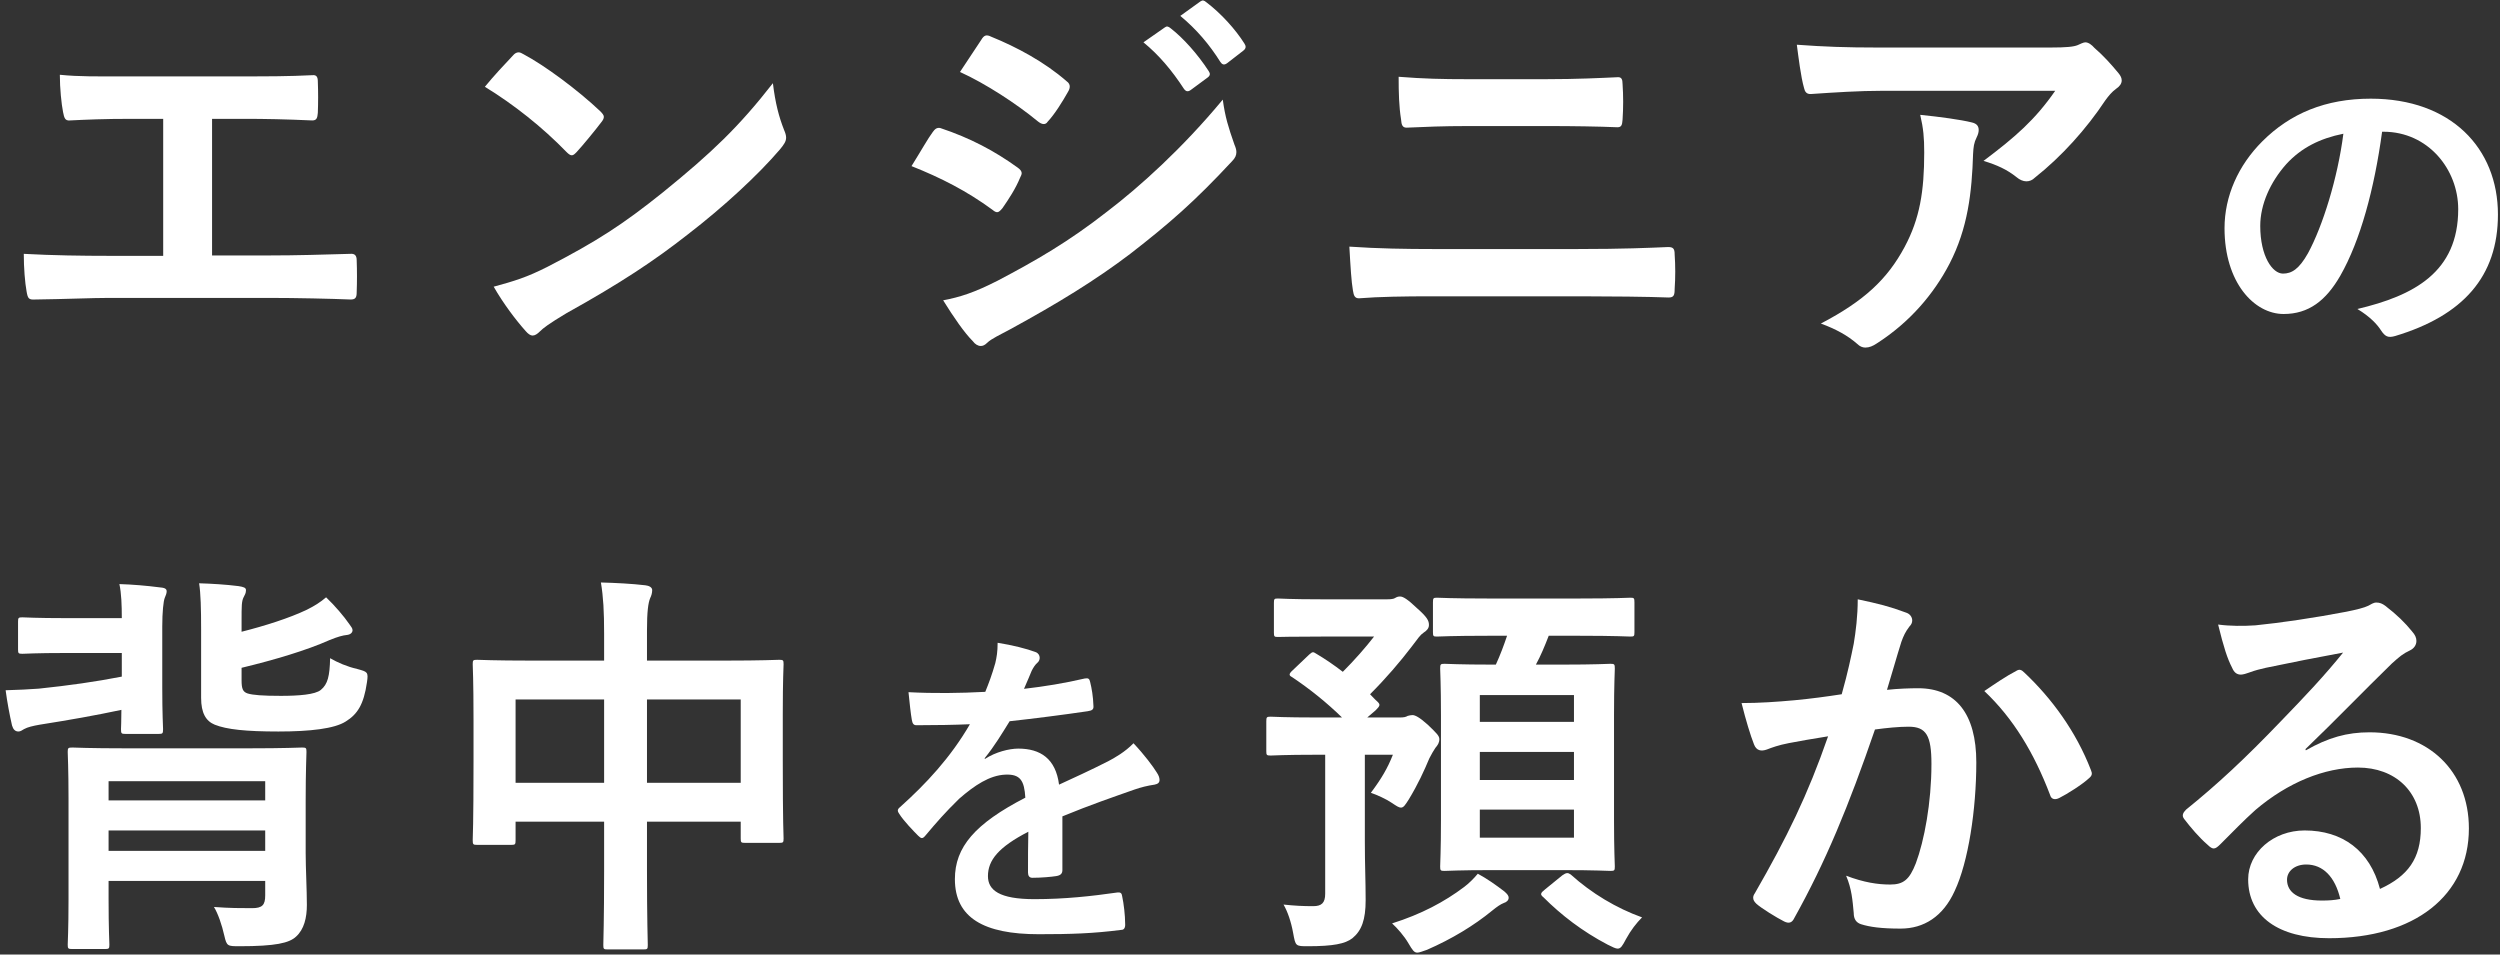 <svg width="275" height="105" viewBox="0 0 275 105" fill="none" xmlns="http://www.w3.org/2000/svg">
<rect x="0" y="0" width="275" height="105" fill="#333333" stroke="none"/>
<path d="M23.327 13.072V28.099H29.629C32.581 28.099 35.533 28.011 38.53 27.923C39.015 27.878 39.235 28.099 39.235 28.628C39.279 29.773 39.279 31.007 39.235 32.153C39.235 32.726 39.103 32.946 38.574 32.946C36.459 32.858 32.537 32.77 29.673 32.77H11.958C10.152 32.77 7.287 32.902 3.85 32.946C3.145 32.99 3.057 32.814 2.925 32.065C2.749 31.095 2.616 29.509 2.616 27.923C5.789 28.099 9.138 28.143 11.958 28.143H17.951V13.072H14.514C11.341 13.072 9.491 13.161 7.684 13.249C7.155 13.293 7.067 12.984 6.935 12.323C6.759 11.442 6.582 9.723 6.582 8.225C8.786 8.446 10.548 8.402 14.206 8.402H26.676C29.364 8.402 31.788 8.402 34.388 8.269C34.828 8.225 34.961 8.49 34.961 8.974C35.005 10.076 35.005 11.31 34.961 12.412C34.916 12.984 34.828 13.249 34.344 13.249C31.391 13.117 29.232 13.072 26.764 13.072H23.327Z" fill="white"/>
<path d="M53.336 9.547C54.305 8.357 55.583 6.991 56.42 6.11C56.597 5.89 56.817 5.758 57.038 5.758C57.214 5.758 57.39 5.846 57.61 5.978C59.858 7.168 63.515 9.856 66.027 12.235C66.291 12.5 66.423 12.676 66.423 12.852C66.423 13.028 66.335 13.205 66.159 13.425C65.498 14.306 64.044 16.069 63.427 16.73C63.207 16.95 63.075 17.082 62.898 17.082C62.722 17.082 62.546 16.95 62.325 16.73C59.681 13.998 56.509 11.486 53.336 9.547ZM54.305 31.536C56.553 30.919 57.919 30.522 60.254 29.333C65.63 26.556 68.495 24.706 72.945 21.137C78.321 16.774 81.273 13.954 85.019 9.151C85.284 11.354 85.68 12.852 86.253 14.306C86.385 14.615 86.473 14.879 86.473 15.143C86.473 15.54 86.253 15.893 85.768 16.465C83.433 19.198 79.643 22.723 75.633 25.807C71.976 28.672 68.274 31.139 62.325 34.444C60.342 35.634 59.77 36.075 59.373 36.471C59.109 36.736 58.844 36.912 58.58 36.912C58.359 36.912 58.095 36.736 57.831 36.427C56.729 35.193 55.363 33.387 54.305 31.536Z" fill="white"/>
<path d="M100.266 18.272C101.367 16.51 102.072 15.232 102.601 14.527C102.822 14.218 103.042 13.998 103.439 14.086C106.743 15.188 109.387 16.598 111.899 18.404C112.208 18.625 112.384 18.801 112.384 19.065C112.384 19.198 112.296 19.374 112.208 19.55C111.723 20.74 110.974 21.886 110.269 22.899C110.048 23.163 109.872 23.34 109.696 23.34C109.52 23.34 109.387 23.252 109.167 23.075C106.347 21.004 103.483 19.55 100.266 18.272ZM105.598 7.917C106.347 6.771 107.184 5.537 107.933 4.392C108.242 3.863 108.506 3.775 109.035 4.039C111.855 5.185 114.896 6.815 117.319 8.93C117.584 9.107 117.672 9.327 117.672 9.503C117.672 9.679 117.628 9.856 117.495 10.076C116.879 11.178 115.997 12.588 115.248 13.381C115.116 13.601 114.94 13.645 114.807 13.645C114.587 13.645 114.367 13.513 114.146 13.337C111.855 11.442 108.418 9.195 105.598 7.917ZM103.747 33.034C105.598 32.682 107.14 32.197 109.74 30.875C113.926 28.672 117.54 26.601 121.814 23.252C125.339 20.564 130.054 16.333 134.505 10.957C134.769 12.896 135.122 13.998 135.783 15.893C135.915 16.201 136.003 16.465 136.003 16.73C136.003 17.082 135.871 17.391 135.518 17.743C131.42 22.15 128.644 24.574 124.326 27.923C120.492 30.831 116.394 33.343 111.15 36.207C110.092 36.78 109.035 37.264 108.594 37.705C108.33 37.969 108.109 38.058 107.889 38.058C107.581 38.058 107.272 37.881 107.008 37.529C106.082 36.603 104.893 34.885 103.747 33.034ZM125.78 4.656L128.115 3.026C128.336 2.849 128.512 2.893 128.776 3.114C130.142 4.171 131.729 5.934 132.962 7.829C133.139 8.093 133.139 8.313 132.83 8.534L130.98 9.9C130.671 10.12 130.451 10.076 130.23 9.768C128.908 7.741 127.498 6.066 125.78 4.656ZM129.834 1.748L132.037 0.161C132.301 -0.015 132.434 0.029 132.698 0.249C134.328 1.483 135.915 3.246 136.884 4.788C137.061 5.053 137.105 5.317 136.752 5.581L134.989 6.947C134.637 7.212 134.417 7.08 134.24 6.815C133.051 4.92 131.64 3.246 129.834 1.748Z" fill="white"/>
<path d="M170.198 13.866H161.473C158.697 13.866 156.758 13.954 154.731 14.042C154.29 14.042 154.158 13.777 154.114 13.117C153.894 11.751 153.85 10.252 153.85 8.446C156.626 8.666 158.697 8.71 161.341 8.71H170.066C173.459 8.71 176.103 8.578 177.997 8.49C178.35 8.49 178.482 8.71 178.482 9.239C178.57 10.517 178.57 11.883 178.482 13.161C178.438 13.777 178.35 13.998 177.909 13.998C175.838 13.91 173.018 13.866 170.198 13.866ZM173.899 32.593H157.419C154.555 32.593 151.646 32.638 149.487 32.814C149.046 32.814 148.914 32.549 148.826 31.977C148.65 30.963 148.562 29.465 148.429 27.129C151.602 27.35 154.775 27.394 157.551 27.394H173.591C178.482 27.394 181.479 27.262 183.506 27.174C184.079 27.174 184.211 27.394 184.211 27.967C184.299 29.201 184.299 30.567 184.211 31.8C184.211 32.461 184.123 32.726 183.55 32.726C181.435 32.638 176.896 32.593 173.899 32.593Z" fill="white"/>
<path d="M226.073 9.988H207.037C204.525 9.988 201.837 10.164 199.237 10.34C198.708 10.384 198.532 10.076 198.444 9.679C198.091 8.446 197.827 6.242 197.651 4.92C200.647 5.141 203.071 5.229 206.596 5.229H225.5C227.351 5.229 228.1 5.141 228.541 4.964C228.761 4.876 229.158 4.656 229.378 4.656C229.73 4.656 230.083 4.92 230.391 5.273C231.361 6.11 232.198 7.035 233.035 8.049C233.256 8.313 233.388 8.578 233.388 8.842C233.388 9.195 233.168 9.503 232.771 9.768C232.286 10.12 231.934 10.561 231.581 11.045C229.51 14.174 226.778 17.215 223.826 19.55C223.561 19.814 223.253 19.947 222.9 19.947C222.548 19.947 222.151 19.77 221.843 19.506C220.741 18.625 219.639 18.14 218.185 17.699C221.711 15.055 223.87 13.161 226.073 9.988ZM200.295 35.59C205.098 33.078 207.61 30.699 209.504 27.174C211.179 24.045 211.664 21.048 211.664 16.774C211.664 15.143 211.575 14.13 211.223 12.632C213.382 12.852 215.674 13.161 216.907 13.469C217.48 13.601 217.656 13.91 217.656 14.306C217.656 14.571 217.568 14.835 217.436 15.1C217.128 15.716 217.084 16.157 217.04 16.906C216.907 21.18 216.467 25.102 214.44 29.024C212.721 32.329 210.077 35.458 206.42 37.793C206.023 38.058 205.627 38.234 205.186 38.234C204.877 38.234 204.569 38.102 204.305 37.837C203.247 36.912 201.969 36.207 200.295 35.59Z" fill="white"/>
<path d="M262.177 14.49H262.031C261.186 20.733 259.644 26.461 257.44 30.317C255.861 33.071 253.952 34.54 251.198 34.54C247.966 34.54 244.698 31.088 244.698 25.102C244.698 21.577 246.204 18.199 248.848 15.555C251.932 12.47 255.825 10.854 260.782 10.854C269.595 10.854 274.773 16.289 274.773 23.597C274.773 30.427 270.917 34.723 263.463 36.963C262.691 37.184 262.361 37.037 261.884 36.302C261.48 35.678 260.709 34.834 259.313 33.989C265.519 32.52 270.403 29.95 270.403 23.009C270.403 18.639 267.098 14.49 262.177 14.49ZM257.771 14.71C255.2 15.224 253.144 16.253 251.492 18.052C249.729 20.035 248.627 22.495 248.627 24.845C248.627 28.224 249.986 30.096 251.124 30.096C252.079 30.096 252.887 29.619 253.878 27.857C255.494 24.882 257.147 19.594 257.771 14.71Z" fill="white"/>
<path d="M33.624 88.177V93.817C33.624 95.448 33.756 97.915 33.756 99.546C33.756 100.956 33.448 102.234 32.566 103.027C31.817 103.732 30.319 104.085 26.353 104.085C25.031 104.085 24.943 104.085 24.679 102.939C24.414 101.749 23.974 100.471 23.533 99.766C25.252 99.898 26.485 99.898 27.719 99.898C28.865 99.898 29.173 99.546 29.173 98.488V96.902H11.944V98.929C11.944 102.146 12.032 103.688 12.032 103.908C12.032 104.349 11.988 104.393 11.503 104.393H7.978C7.493 104.393 7.449 104.349 7.449 103.908C7.449 103.644 7.537 102.234 7.537 98.973V87.78C7.537 84.52 7.449 83.021 7.449 82.713C7.449 82.272 7.493 82.228 7.978 82.228C8.242 82.228 9.696 82.316 13.971 82.316H27.19C31.465 82.316 32.919 82.228 33.227 82.228C33.668 82.228 33.712 82.272 33.712 82.713C33.712 83.021 33.624 84.74 33.624 88.177ZM11.944 93.597H29.173V91.35H11.944V93.597ZM29.173 85.93H11.944V88.045H29.173V85.93ZM26.573 73.459V74.825C26.573 75.751 26.706 76.103 27.234 76.279C27.807 76.456 28.865 76.544 30.892 76.544C32.831 76.544 34.681 76.412 35.298 75.883C36.048 75.266 36.268 74.385 36.312 72.401C37.149 72.886 38.163 73.327 39.308 73.591C40.41 73.9 40.542 73.9 40.366 75.045C40.014 77.513 39.308 78.571 38.031 79.364C36.797 80.157 34.109 80.466 30.628 80.466C27.058 80.466 24.943 80.245 23.621 79.716C22.652 79.32 22.123 78.439 22.123 76.764V69.229C22.123 66.981 22.079 65.263 21.902 64.161C23.313 64.205 24.811 64.293 26.221 64.47C26.794 64.558 27.058 64.646 27.058 64.91C27.058 65.263 26.926 65.439 26.794 65.704C26.573 66.144 26.573 66.673 26.573 68.259V69.493C29.173 68.832 31.817 67.995 33.756 67.07C34.638 66.629 35.254 66.232 35.871 65.704C36.841 66.629 37.854 67.819 38.427 68.656C38.603 68.92 38.78 69.097 38.78 69.317C38.78 69.581 38.559 69.802 38.163 69.846C37.722 69.89 37.193 70.022 36.224 70.419C33.756 71.52 30.231 72.578 26.573 73.459ZM7.317 67.995H13.398C13.398 66.585 13.354 65.263 13.133 64.249C14.588 64.293 16.13 64.426 17.496 64.602C18.069 64.646 18.333 64.734 18.333 65.043C18.333 65.263 18.245 65.483 18.113 65.792C17.981 66.144 17.849 67.29 17.849 68.92V75.618C17.849 78.571 17.937 79.937 17.937 80.201C17.937 80.686 17.892 80.73 17.452 80.73H13.794C13.354 80.73 13.31 80.686 13.31 80.201C13.31 80.025 13.354 79.364 13.354 78.086C10.445 78.703 7.713 79.188 4.364 79.716C3.615 79.849 3.042 79.981 2.646 80.201C2.426 80.333 2.249 80.466 2.029 80.466C1.676 80.466 1.456 80.245 1.324 79.805C1.059 78.659 0.795 77.249 0.619 75.927C2.029 75.883 3.131 75.839 4.276 75.751C7.625 75.398 10.445 75.001 13.398 74.428V71.829H7.317C3.88 71.829 2.734 71.917 2.47 71.917C2.029 71.917 1.985 71.873 1.985 71.432V68.391C1.985 67.951 2.029 67.907 2.47 67.907C2.734 67.907 3.88 67.995 7.317 67.995Z" fill="white"/>
<path d="M66.453 72.666V69.713C66.453 67.246 66.365 65.659 66.1 64.073C67.731 64.117 69.493 64.205 70.992 64.382C71.388 64.426 71.741 64.602 71.741 64.91C71.741 65.219 71.653 65.527 71.52 65.792C71.3 66.32 71.168 67.29 71.168 69.361V72.666H79.716C83.947 72.666 85.401 72.578 85.71 72.578C86.15 72.578 86.194 72.622 86.194 73.062C86.194 73.327 86.106 74.693 86.106 78.527V83.638C86.106 90.689 86.194 91.967 86.194 92.231C86.194 92.672 86.15 92.716 85.71 92.716H81.964C81.523 92.716 81.479 92.672 81.479 92.231V90.38H71.168V95.8C71.168 101.044 71.256 103.732 71.256 103.952C71.256 104.393 71.212 104.437 70.771 104.437H66.849C66.409 104.437 66.365 104.393 66.365 103.952C66.365 103.688 66.453 101.088 66.453 95.888V90.38H56.714V92.407C56.714 92.892 56.67 92.936 56.23 92.936H52.484C52.043 92.936 51.999 92.892 51.999 92.407C51.999 92.143 52.087 90.821 52.087 83.77V79.232C52.087 74.737 51.999 73.327 51.999 73.062C51.999 72.622 52.043 72.578 52.484 72.578C52.792 72.578 54.247 72.666 58.477 72.666H66.453ZM81.479 76.94H71.168V86.106H81.479V76.94ZM56.714 76.94V86.106H66.453V76.94H56.714Z" fill="white"/>
<path d="M116.863 89.8V95.712C116.863 96.116 116.642 96.3 116.165 96.373C115.688 96.447 114.586 96.557 113.558 96.557C113.227 96.557 113.08 96.337 113.08 95.969C113.08 94.647 113.08 92.811 113.117 91.489C109.849 93.178 108.674 94.611 108.674 96.373C108.674 97.915 109.922 98.907 113.778 98.907C117.156 98.907 120.094 98.576 122.922 98.172C123.252 98.136 123.399 98.246 123.436 98.576C123.619 99.421 123.766 100.706 123.766 101.588C123.803 102.028 123.656 102.285 123.362 102.285C120.204 102.689 117.817 102.763 114.255 102.763C108.233 102.763 105.038 100.963 105.038 96.704C105.038 93.178 107.242 90.608 112.787 87.744C112.676 85.871 112.236 85.136 110.583 85.21C108.857 85.283 107.205 86.385 105.516 87.854C103.937 89.396 103.019 90.461 101.844 91.856C101.66 92.077 101.55 92.187 101.403 92.187C101.293 92.187 101.146 92.077 100.999 91.93C100.485 91.416 99.383 90.278 98.906 89.506C98.796 89.359 98.759 89.249 98.759 89.176C98.759 89.029 98.832 88.919 99.016 88.772C101.844 86.238 104.561 83.337 106.691 79.665C104.965 79.738 102.982 79.775 100.815 79.775C100.485 79.775 100.375 79.592 100.301 79.188C100.191 78.6 100.044 77.241 99.934 76.14C102.725 76.287 105.589 76.25 108.38 76.103C108.784 75.112 109.114 74.23 109.482 72.945C109.629 72.321 109.739 71.697 109.739 70.705C111.354 70.962 112.97 71.366 113.925 71.733C114.219 71.843 114.366 72.1 114.366 72.357C114.366 72.541 114.292 72.761 114.109 72.908C113.888 73.092 113.668 73.422 113.484 73.79C113.264 74.304 113.08 74.781 112.64 75.772C114.88 75.516 117.12 75.148 119.323 74.634C119.727 74.561 119.837 74.671 119.911 75.001C120.094 75.736 120.241 76.58 120.278 77.645C120.314 78.013 120.168 78.159 119.653 78.233C116.899 78.637 113.741 79.041 111.061 79.335C110.216 80.693 109.408 82.052 108.307 83.411L108.343 83.484C109.518 82.713 111.024 82.346 112.015 82.346C114.439 82.346 116.128 83.447 116.495 86.311C117.928 85.651 120.021 84.696 121.893 83.741C122.591 83.374 123.766 82.713 124.684 81.758C125.896 83.043 126.851 84.329 127.255 84.99C127.475 85.32 127.549 85.577 127.549 85.797C127.549 86.091 127.365 86.238 126.998 86.311C126.227 86.422 125.492 86.605 124.758 86.862C122.371 87.707 119.984 88.515 116.863 89.8Z" fill="white"/>
<path d="M165.777 69.934H163.706C159.696 69.934 158.33 70.022 158.065 70.022C157.669 70.022 157.624 69.978 157.624 69.537V66.276C157.624 65.792 157.669 65.748 158.065 65.748C158.33 65.748 159.696 65.836 163.706 65.836H173.708C177.718 65.836 179.084 65.748 179.349 65.748C179.745 65.748 179.789 65.792 179.789 66.276V69.537C179.789 69.978 179.745 70.022 179.349 70.022C179.084 70.022 177.718 69.934 173.708 69.934H170.359C169.919 71.08 169.478 72.137 168.949 73.107H171.858C175.559 73.107 176.837 73.018 177.146 73.018C177.586 73.018 177.63 73.062 177.63 73.547C177.63 73.812 177.542 75.31 177.542 78.659V90.204C177.542 93.509 177.63 95.051 177.63 95.316C177.63 95.756 177.586 95.8 177.146 95.8C176.837 95.8 175.559 95.712 171.858 95.712H164.19C160.489 95.712 159.211 95.8 158.902 95.8C158.462 95.8 158.418 95.756 158.418 95.316C158.418 95.007 158.506 93.509 158.506 90.204V78.659C158.506 75.31 158.418 73.812 158.418 73.547C158.418 73.062 158.462 73.018 158.902 73.018C159.211 73.018 160.489 73.107 164.19 73.107H164.543C165.028 72.049 165.424 70.991 165.777 69.934ZM173.136 92.143V89.058H162.78V92.143H173.136ZM162.78 85.797H173.136V82.713H162.78V85.797ZM173.136 76.456H162.78V79.408H173.136V76.456ZM142.202 73.724L144.008 72.005C144.405 71.652 144.449 71.697 144.801 71.917C145.771 72.49 146.74 73.151 147.71 73.9C149.032 72.578 150.221 71.212 151.147 70.022H145.374C141.937 70.022 140.835 70.066 140.571 70.066C140.175 70.066 140.13 70.022 140.13 69.581V66.32C140.13 65.88 140.175 65.836 140.571 65.836C140.835 65.836 141.937 65.924 145.374 65.924H152.601C152.998 65.924 153.306 65.88 153.438 65.792C153.659 65.659 153.791 65.615 154.011 65.615C154.32 65.615 154.804 65.88 155.862 66.893C156.964 67.863 157.184 68.259 157.184 68.744C157.184 69.097 156.964 69.361 156.611 69.581C156.214 69.846 155.994 70.198 155.289 71.124C154.011 72.798 152.469 74.605 150.706 76.367C150.971 76.632 151.235 76.94 151.543 77.205C151.852 77.513 151.808 77.645 151.323 78.13L150.398 78.923H153.967C154.408 78.923 154.628 78.879 154.848 78.747C155.025 78.703 155.201 78.659 155.377 78.659C155.642 78.659 156.126 78.879 157.052 79.716C158.021 80.642 158.33 80.95 158.33 81.303C158.33 81.699 158.153 81.964 157.889 82.272C157.713 82.537 157.448 82.977 157.228 83.418C156.655 84.784 155.994 86.238 154.981 87.913C154.584 88.529 154.408 88.838 154.099 88.838C153.879 88.838 153.615 88.662 153.086 88.309C152.513 87.913 151.455 87.428 150.794 87.208C151.984 85.621 152.645 84.475 153.218 83.021H150.133V92.495C150.133 95.316 150.221 96.77 150.221 99.017C150.221 101.176 149.781 102.366 148.767 103.203C147.974 103.82 146.652 104.085 143.876 104.085C142.51 104.085 142.51 104.085 142.246 102.631C142.025 101.397 141.629 100.251 141.188 99.502C142.422 99.634 143.303 99.678 144.449 99.678C145.374 99.678 145.771 99.326 145.771 98.312V83.021H144.89C141.232 83.021 140.042 83.109 139.778 83.109C139.337 83.109 139.293 83.065 139.293 82.625V79.364C139.293 78.879 139.337 78.835 139.778 78.835C140.042 78.835 141.232 78.923 144.89 78.923H147.622C145.947 77.293 144.096 75.795 142.113 74.473C141.761 74.296 141.761 74.12 142.202 73.724ZM162.56 96.109C163.617 96.682 164.543 97.343 165.468 98.048C165.821 98.356 165.953 98.532 165.953 98.753C165.953 99.017 165.733 99.237 165.424 99.326C165.072 99.458 164.631 99.766 164.146 100.163C162.163 101.793 159.696 103.291 156.964 104.481C156.435 104.658 156.126 104.79 155.906 104.79C155.553 104.79 155.377 104.525 154.936 103.776C154.452 102.939 153.703 102.102 153.13 101.573C156.347 100.559 158.902 99.193 161.062 97.563C161.59 97.166 162.119 96.638 162.56 96.109ZM169.963 97.827L171.858 96.285C172.298 95.977 172.475 95.977 172.783 96.197C175.074 98.268 177.807 99.898 180.627 100.912C180.01 101.529 179.393 102.322 178.864 103.291C178.467 104.041 178.291 104.349 177.939 104.349C177.718 104.349 177.366 104.173 176.837 103.908C174.061 102.454 171.725 100.648 169.787 98.709C169.61 98.576 169.522 98.444 169.522 98.356C169.522 98.18 169.698 98.048 169.963 97.827Z" fill="white"/>
<path d="M202.588 76.367C203.293 73.856 203.602 72.313 203.91 70.815C204.131 69.493 204.351 67.775 204.351 65.924C206.642 66.409 207.876 66.717 209.639 67.378C210.08 67.51 210.344 67.863 210.344 68.259C210.344 68.48 210.256 68.7 210.035 68.92C209.595 69.493 209.374 69.978 209.154 70.595C208.581 72.401 208.141 74.032 207.568 75.883C208.758 75.751 210.08 75.706 211.005 75.706C215.147 75.706 217.394 78.527 217.394 83.859C217.394 89.058 216.513 94.831 215.015 98.004C213.737 100.824 211.622 102.146 209.066 102.146C206.951 102.146 205.673 101.97 204.704 101.661C204.175 101.485 203.91 101.088 203.91 100.427C203.778 99.017 203.69 97.783 203.073 96.329C205.056 97.078 206.554 97.299 207.92 97.299C209.375 97.299 210.035 96.77 210.741 94.963C211.666 92.495 212.459 88.309 212.459 84.035C212.459 80.906 211.886 79.937 209.947 79.937C208.89 79.937 207.524 80.069 206.246 80.245C203.338 88.706 200.826 94.787 197.389 100.956C197.124 101.529 196.772 101.617 196.243 101.353C195.45 100.956 193.731 99.898 193.202 99.414C192.982 99.193 192.85 99.017 192.85 98.753C192.85 98.621 192.894 98.444 193.026 98.268C196.551 92.143 198.843 87.472 201.09 80.994C199.372 81.259 197.962 81.523 196.772 81.743C195.626 81.964 194.921 82.228 194.348 82.448C193.731 82.669 193.202 82.581 192.938 81.876C192.541 80.862 192.057 79.276 191.572 77.337C193.511 77.337 195.45 77.205 197.389 77.028C199.239 76.852 200.87 76.632 202.588 76.367ZM218.276 76.015C219.377 75.266 220.655 74.385 221.845 73.767C222.154 73.591 222.374 73.679 222.682 73.988C225.679 76.808 228.367 80.466 229.997 84.696C230.173 85.092 230.129 85.313 229.821 85.577C229.072 86.282 227.397 87.34 226.516 87.78C226.075 88.001 225.635 87.957 225.503 87.428C223.74 82.801 221.448 79.011 218.276 76.015Z" fill="white"/>
<path d="M253.599 82.404L253.643 82.537C256.111 81.126 258.182 80.554 260.65 80.554C267.083 80.554 271.578 84.784 271.578 91.129C271.578 98.488 265.629 103.203 256.199 103.203C250.647 103.203 247.298 100.824 247.298 96.726C247.298 93.773 250.074 91.35 253.511 91.35C257.653 91.35 260.694 93.553 261.796 97.783C264.88 96.373 266.29 94.434 266.29 91.085C266.29 87.075 263.47 84.431 259.372 84.431C255.714 84.431 251.66 86.062 248.091 89.102C246.813 90.248 245.579 91.526 244.257 92.848C243.949 93.156 243.729 93.333 243.508 93.333C243.332 93.333 243.112 93.201 242.847 92.936C241.922 92.143 240.952 90.997 240.247 90.072C239.983 89.719 240.115 89.411 240.468 89.058C243.905 86.282 246.945 83.462 250.911 79.32C253.643 76.5 255.714 74.296 257.741 71.785C255.098 72.269 251.969 72.886 249.237 73.459C248.664 73.591 248.091 73.724 247.386 73.988C247.166 74.076 246.725 74.208 246.505 74.208C246.064 74.208 245.756 73.988 245.535 73.459C245.007 72.446 244.61 71.212 243.993 68.7C245.315 68.876 246.769 68.876 248.091 68.788C250.779 68.524 254.657 67.951 258.094 67.29C259.196 67.07 260.077 66.849 260.518 66.629C260.738 66.497 261.134 66.276 261.355 66.276C261.795 66.276 262.06 66.409 262.368 66.629C263.69 67.642 264.572 68.524 265.321 69.449C265.673 69.846 265.805 70.154 265.805 70.507C265.805 70.947 265.541 71.344 265.056 71.564C264.307 71.917 263.955 72.225 263.117 72.974C259.901 76.103 256.948 79.188 253.599 82.404ZM257.433 98.885C256.86 96.461 255.538 95.095 253.687 95.095C252.41 95.095 251.572 95.844 251.572 96.77C251.572 98.136 252.762 99.061 255.406 99.061C256.199 99.061 256.772 99.017 257.433 98.885Z" fill="white"/>
</svg>
